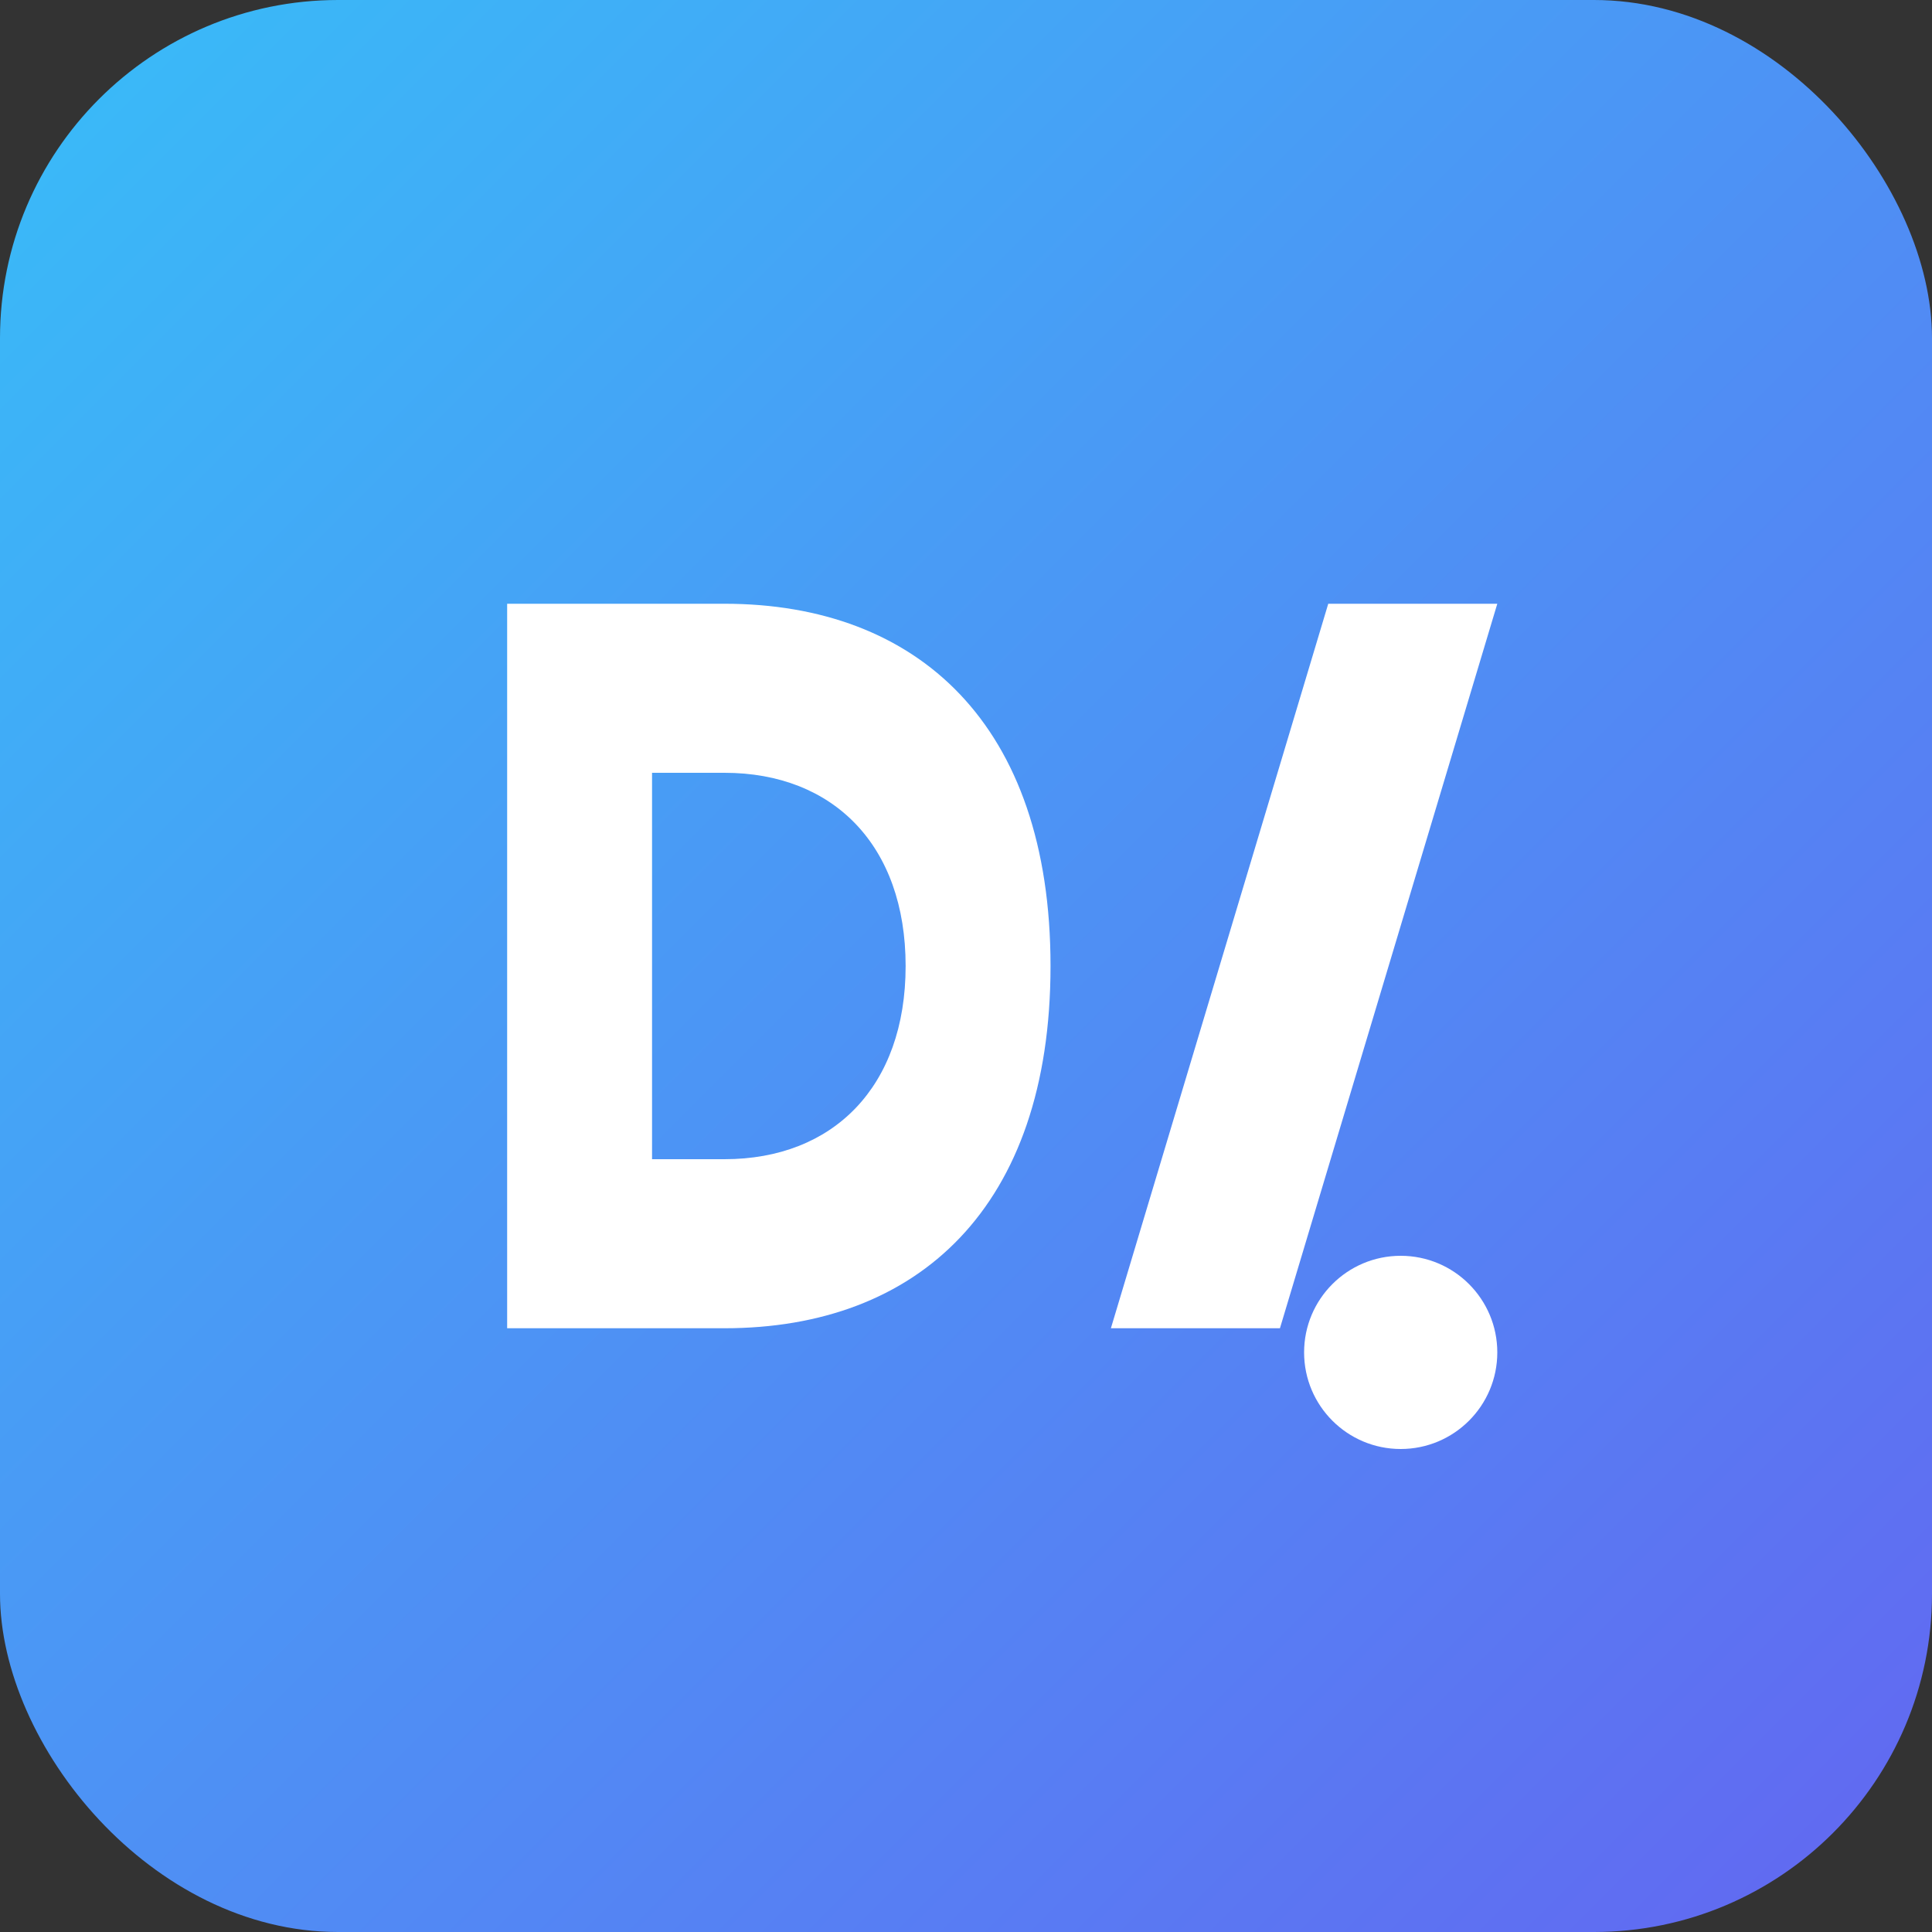 <svg xmlns="http://www.w3.org/2000/svg" viewBox="0 0 160 160">
  <rect x="0" y="0" width="160" height="160" fill="#333333" stroke="none"/>
  <defs>
    <linearGradient id="g" x1="0" y1="0" x2="1" y2="1">
      <stop offset="0" stop-color="#38bdf8"/>
      <stop offset="1" stop-color="#6366f1"/>
    </linearGradient>
  </defs>
  <rect width="160" height="160" rx="28" fill="url(#g)"/>
  <g fill="#fff">
    <path d="M42 110V50h18c16 0 27 10 27 30s-11 30-27 30H42zm18-14c9 0 15-6 15-16s-6-16-15-16h-6v32h6z"/>
    <path d="M124 50l-18 60h-14l18-60h14z"/>
    <circle cx="116" cy="112" r="8" fill="#fff"/>
  </g>
  <title>ConDevWorks</title>
</svg>
